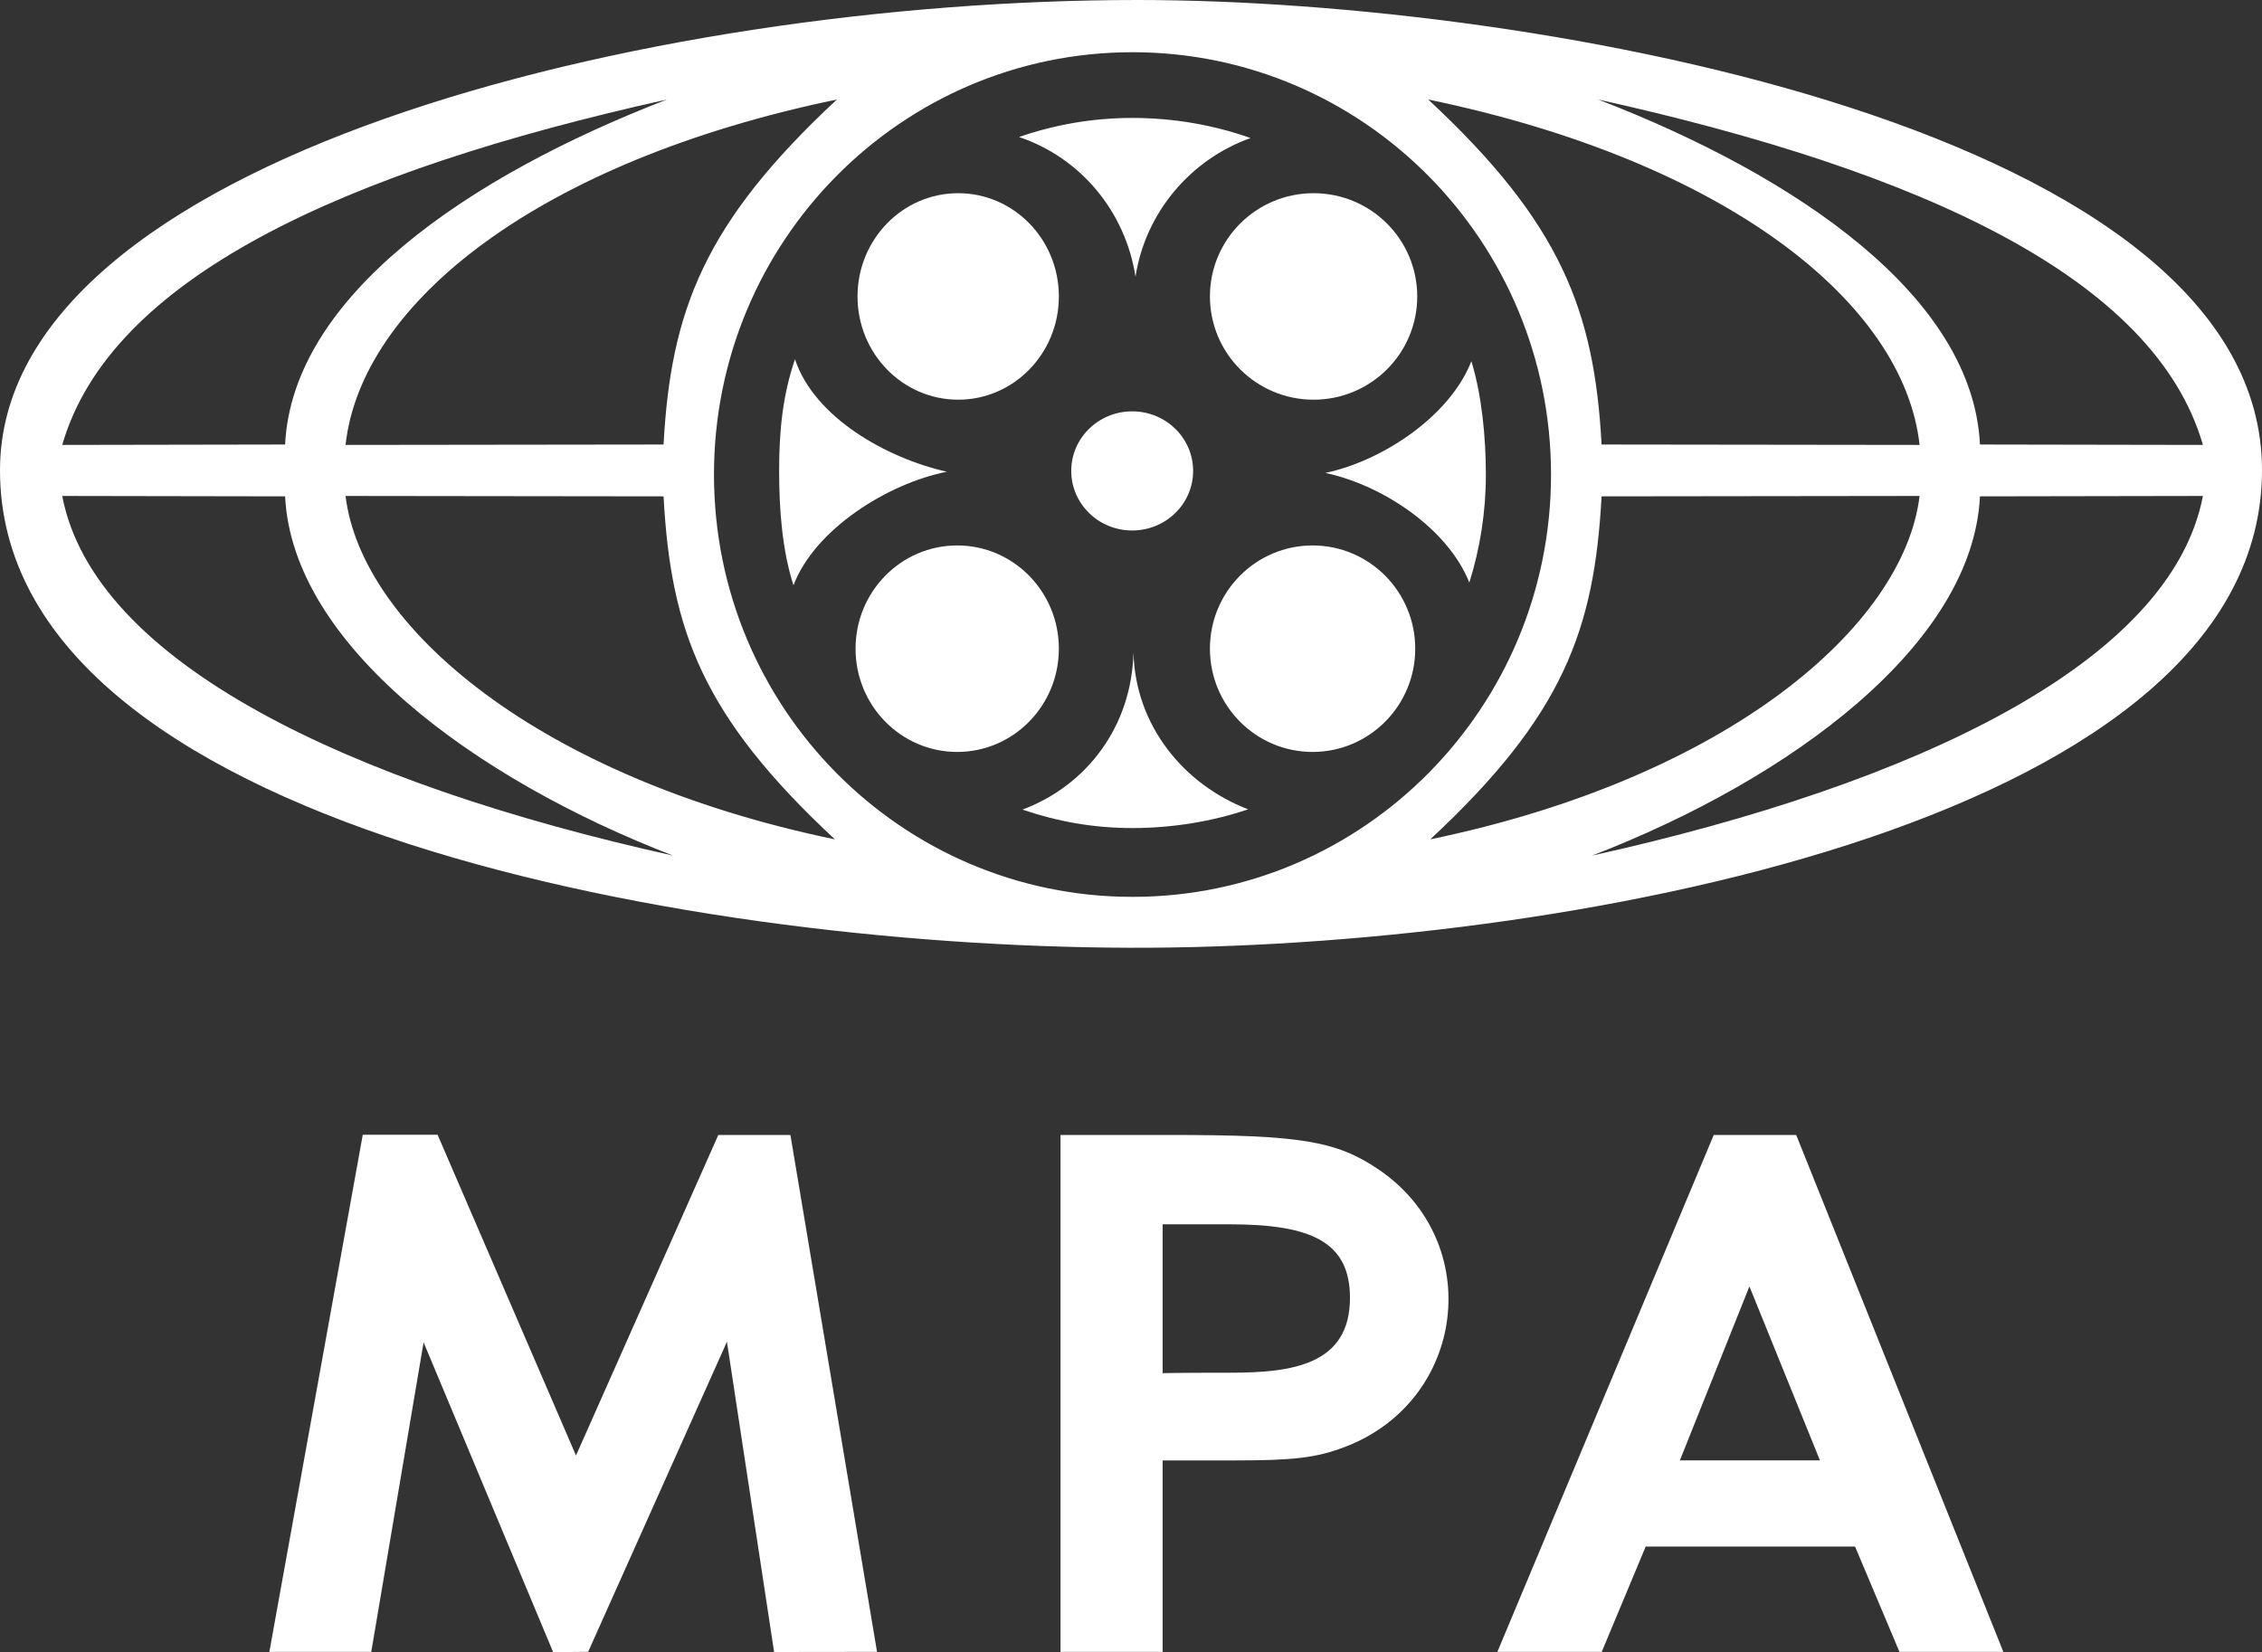 <svg version="1.1" xmlns="http://www.w3.org/2000/svg" xmlns:xlink="http://www.w3.org/1999/xlink" width="264.583" height="193.27" viewBox="0,0,264.583,193.27"><rect x="0" y="0" width="264.583" height="193.27" fill="#333333" stroke="none"/><g transform="translate(-107.708,-69.033)"><g data-paper-data="{&quot;isPaintingLayer&quot;:true}" fill="#ffffff" stroke="none" stroke-width="1" stroke-linecap="butt" stroke-linejoin="miter" stroke-miterlimit="10" stroke-dasharray="" stroke-dashoffset="0" style="mix-blend-mode: normal"><g fill-rule="nonzero"><path d="M158.892,201.775l16.189,37.523l16.647,-37.495h8.433l10.132,60.466l-12.039,0.016l-5.518,-36.292l-16.233,36.272l-4.094,0.039l-15.154,-36.244l-6.122,36.214l-11.919,-0.006l10.926,-60.492z"/><path d="M244.782,201.802c14.991,0 19.215,0.698 24.101,3.983c12.633,8.495 10.339,27.199 -3.992,32.561c-3.237,1.211 -5.844,1.527 -12.635,1.527h-8.557v22.395h-11.944v-60.466zM243.698,229.672c0,0 0.61,-0.058 7.861,-0.058c7.252,0 14.054,-0.894 14.054,-8.757c0,-6.542 -4.522,-8.604 -14.054,-8.604h-7.861z"/><path d="M317.809,201.802l24.227,60.466h-12.151l-5.193,-12.317h-24.49l-5.141,12.317h-12.208l25.309,-60.466zM304.2,239.872h16.386l-8.251,-20.355z"/></g><g><path d="M372.292,124.027c0,40.494 -79.118,55.569 -130.105,55.871c-51.76,0.306 -134.515,-14.037 -134.479,-55.871c0.031,-36.328 75.724,-54.994 133.023,-54.994c47.243,0 131.56,15.327 131.56,54.994zM191.221,124.545c0,27.285 21.917,49.403 48.954,49.403c27.037,0 48.954,-22.118 48.954,-49.403c0,-27.285 -21.917,-49.403 -48.954,-49.403c-27.037,0 -48.954,22.118 -48.954,49.403zM114.986,121.079l26.07,-0.046c0.851,-17.29 21.302,-31.34 44.664,-40.36c-37.885,8.404 -65.109,20.91 -70.733,40.406zM148.127,121.079l37.196,-0.046c0.851,-15.633 4.728,-25.897 20.278,-40.36c-34.807,7.221 -55.637,23.75 -57.474,40.406zM295.043,121.033l37.196,0.046c-1.837,-16.656 -22.666,-33.185 -57.474,-40.406c15.55,14.463 19.427,24.727 20.278,40.36zM339.303,121.033l26.077,0.046c-5.624,-19.496 -32.849,-32.002 -70.733,-40.406c23.362,9.02 43.805,23.07 44.656,40.36zM186.428,169.118c-23.362,-9.02 -44.521,-24.731 -45.372,-42.021l-26.07,-0.046c3.73,19.496 33.558,33.663 71.442,42.067zM205.365,167.221c-15.55,-14.463 -19.191,-24.491 -20.042,-40.124l-37.196,-0.046c1.837,15.237 22.43,32.949 57.237,40.17zM295.043,127.097c-0.851,15.633 -4.491,25.661 -20.042,40.124c34.807,-7.221 55.401,-24.933 57.237,-40.17zM339.303,127.097c-0.851,17.29 -22.003,33.001 -45.365,42.021c37.885,-8.404 67.712,-22.571 71.442,-42.067z" fill-rule="nonzero"/><path d="M253.989,85.183c-6.975,2.474 -12.301,8.67 -13.463,16.226c-1.181,-7.68 -6.481,-13.959 -13.628,-16.348c4.194,-1.446 8.599,-2.232 13.278,-2.232c4.81,0 9.519,0.829 13.813,2.354z" fill-rule="evenodd"/><path d="M218.466,124.216c-6.948,1.374 -15.474,6.75 -17.945,13.288c-1.32,-4.079 -1.68,-8.878 -1.68,-13.402c0,-4.724 0.421,-8.821 1.855,-13.055c2.233,6.81 10.74,11.6 17.77,13.17z" fill-rule="evenodd"/><path d="M281.509,124.545c0,4.407 -0.681,8.651 -1.936,12.638c-2.502,-6.298 -10.129,-11.406 -16.846,-12.826c6.767,-1.431 14.609,-6.699 17.085,-13.067c1.218,3.934 1.697,8.915 1.697,13.254z" fill-rule="evenodd"/><path d="M253.701,163.705c-4.161,1.421 -8.889,2.194 -13.526,2.194c-4.592,0 -8.744,-0.761 -12.871,-2.156c7.586,-2.855 12.77,-9.78 12.986,-18.378c0.216,8.557 5.883,15.456 13.412,18.34z" fill-rule="evenodd"/><path d="M247.266,124.121c0,3.849 -3.191,6.969 -7.128,6.969c-3.937,0 -7.128,-3.12 -7.128,-6.969c0,-3.849 3.191,-6.969 7.128,-6.969c3.937,0 7.128,3.12 7.128,6.969z" fill-rule="evenodd"/><path d="M231.562,103.711c0,6.67 -5.272,12.078 -11.775,12.078c-6.503,0 -11.775,-5.407 -11.775,-12.078c0,-6.67 5.272,-12.078 11.775,-12.078c6.503,0 11.775,5.407 11.775,12.078z" fill-rule="evenodd"/><path d="M273.48,103.711c0,6.67 -5.428,12.078 -12.124,12.078c-6.696,0 -12.124,-5.407 -12.124,-12.078c0,-6.67 5.428,-12.078 12.124,-12.078c6.696,0 12.124,5.407 12.124,12.078z" fill-rule="evenodd"/><path d="M273.247,144.917c0,6.67 -5.376,12.078 -12.008,12.078c-6.632,0 -12.008,-5.407 -12.008,-12.078c0,-6.67 5.376,-12.078 12.008,-12.078c6.632,0 12.008,5.407 12.008,12.078z" fill-rule="evenodd"/><path d="M231.562,144.917c0,6.67 -5.324,12.078 -11.891,12.078c-6.567,0 -11.891,-5.407 -11.891,-12.078c0,-6.67 5.324,-12.078 11.891,-12.078c6.567,0 11.891,5.407 11.891,12.078z" fill-rule="evenodd"/></g></g></g></svg>